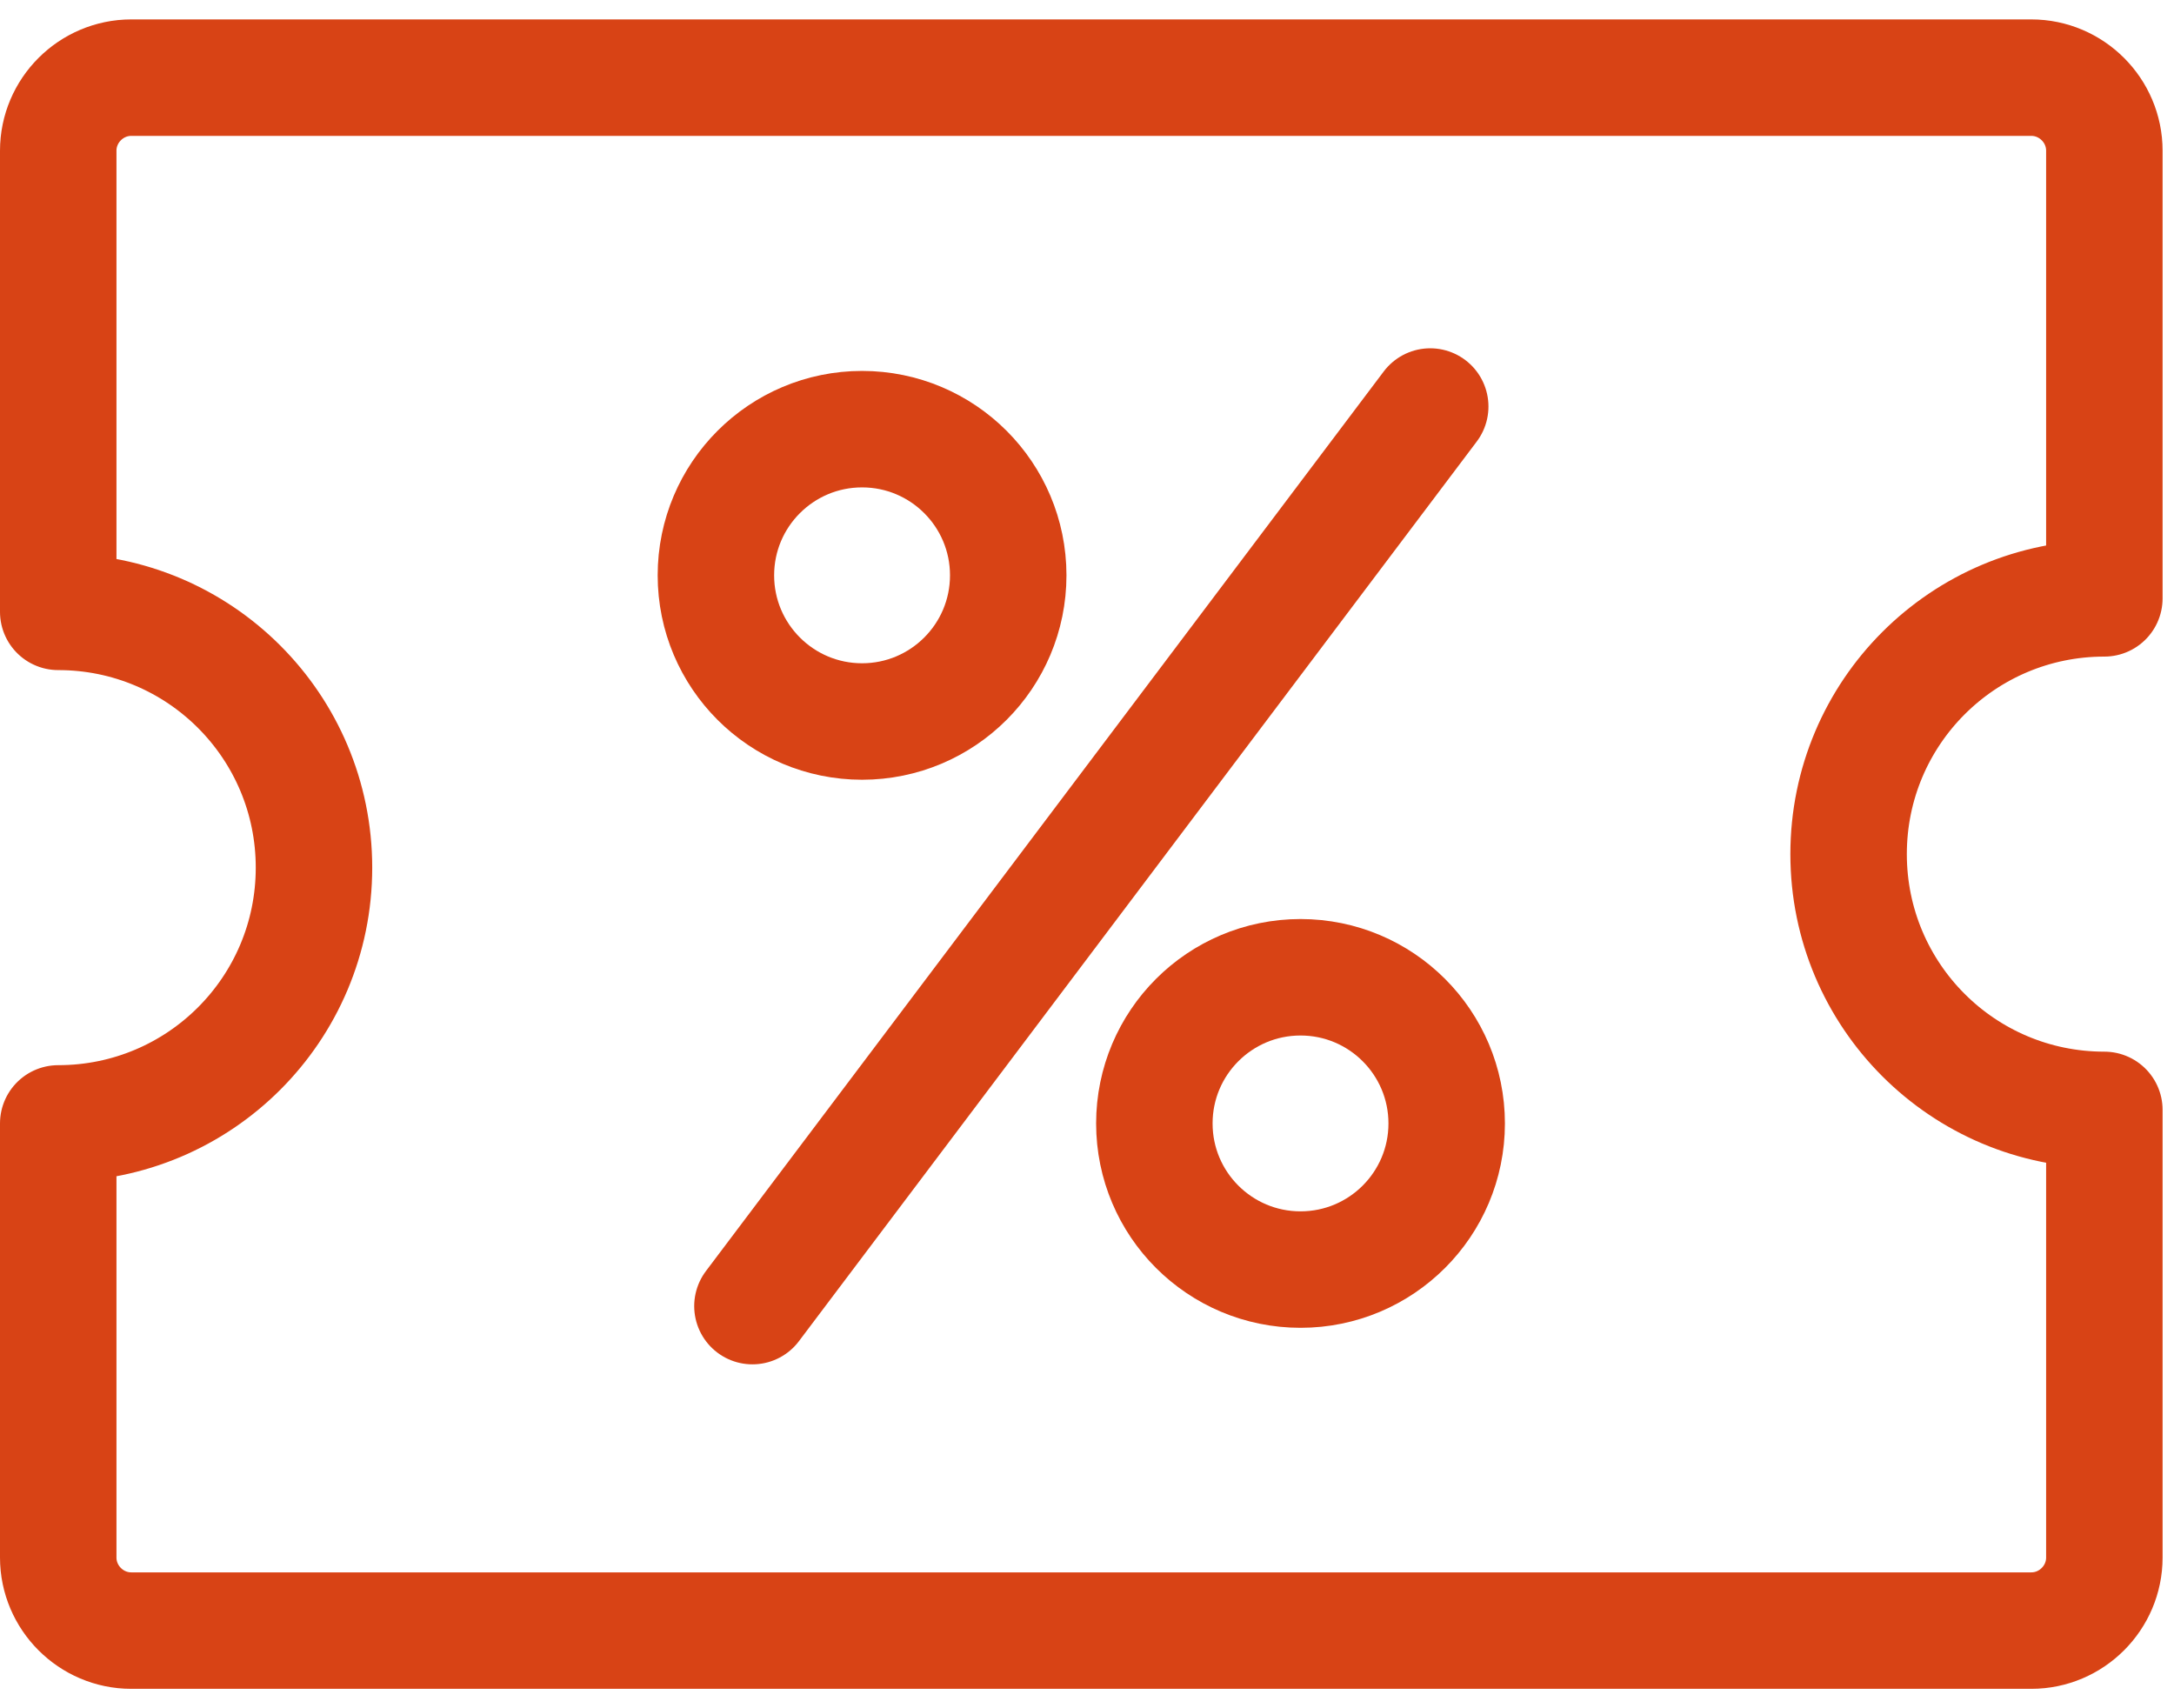 <svg width="56" height="44" viewBox="0 0 56 44" fill="none" xmlns="http://www.w3.org/2000/svg">
<path d="M22.206 18.584C24.285 18.584 25.971 16.898 25.971 14.819C25.971 12.74 24.285 11.054 22.206 11.054C20.127 11.054 18.441 12.74 18.441 14.819C18.441 16.898 20.127 18.584 22.206 18.584Z" stroke="#D84315" stroke-width="3" stroke-linecap="round" stroke-linejoin="round"/>
<path d="M33.5 32.701C35.579 32.701 37.265 31.016 37.265 28.937C37.265 26.857 35.579 25.172 33.5 25.172C31.421 25.172 29.735 26.857 29.735 28.937C29.735 31.016 31.421 32.701 33.5 32.701Z" stroke="#D84315" stroke-width="3" stroke-linecap="round" stroke-linejoin="round"/>
<path d="M36.841 10.471L19.382 33.642" stroke="#D84315" stroke-width="3" stroke-linecap="round" stroke-linejoin="round"/>
<path d="M47.618 22C47.618 18.358 50.563 15.412 54.206 15.412V3.882C54.206 2.847 53.359 2 52.324 2H3.382C2.347 2 1.5 2.847 1.5 3.882V15.76C5.142 15.76 8.088 18.706 8.088 22.348C8.088 25.991 5.142 28.936 1.5 28.936V40.118C1.5 41.153 2.347 42 3.382 42H52.324C53.359 42 54.206 41.153 54.206 40.118V28.588C50.563 28.588 47.618 25.642 47.618 22Z" stroke="#D84315" stroke-width="3" stroke-linecap="round" stroke-linejoin="round"/>
</svg>

